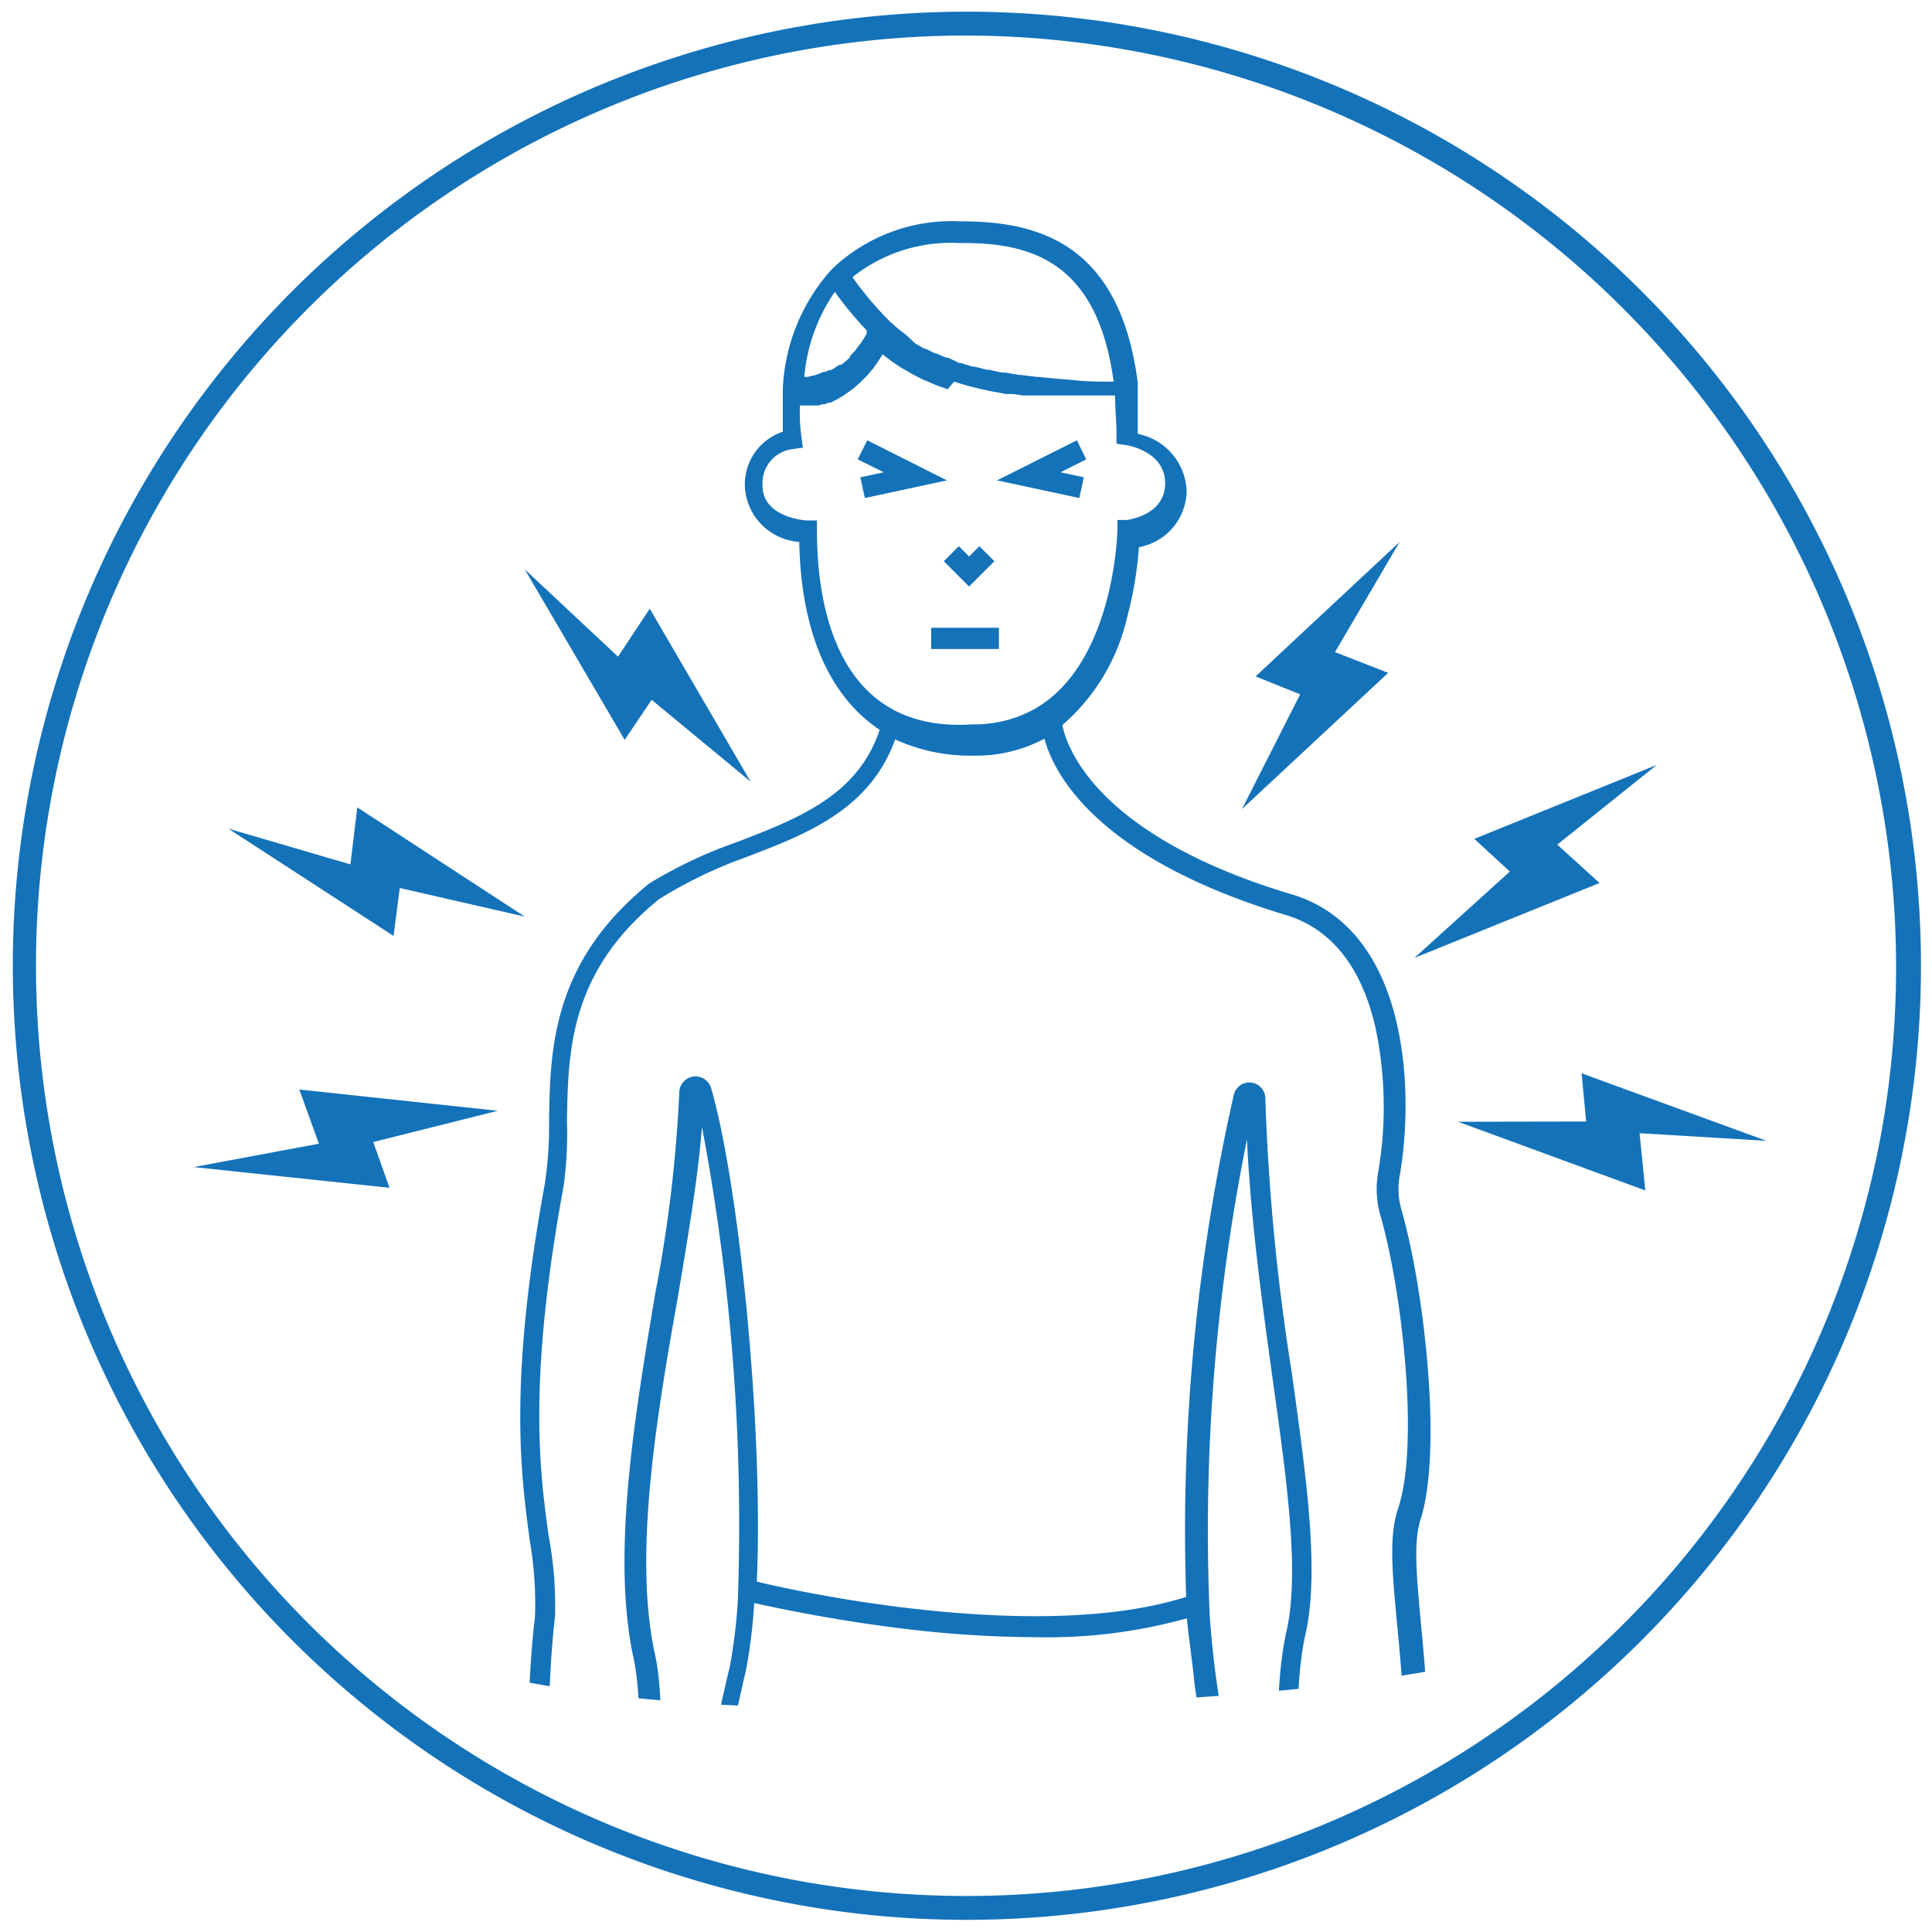 <svg id="Layer_1" data-name="Layer 1" xmlns="http://www.w3.org/2000/svg" xmlns:xlink="http://www.w3.org/1999/xlink" viewBox="0 0 81 81"><defs><style>.cls-1{fill:none;}.cls-2,.cls-4{fill:#1472b9;}.cls-2{fill-rule:evenodd;}.cls-3{clip-path:url(#clip-path);}</style><clipPath id="clip-path"><path class="cls-1" d="M45.21-.43A36.32,36.32,0,0,1,76,40.6c-2.77,19.88,9.71,31-40.83,31-38.11,0-33.57-21.14-30.81-41A36.2,36.2,0,0,1,45.21-.43Z"/></clipPath></defs><path id="Fill-1" class="cls-2" d="M40.42,1.49A39,39,0,1,0,78.84,47.68l.49.09-.49-.09A39.07,39.07,0,0,0,40.42,1.49m.1,79a39.53,39.53,0,0,1-7.38-.69,40,40,0,1,1,7.38.69"/><g class="cls-3"><path class="cls-4" d="M58.76,50.73a3.1,3.1,0,0,1-.08-1.42c.6-3.38.45-10.18-4.38-11.77-8.32-2.45-9.58-6.22-9.76-7.14a8.49,8.49,0,0,0,2.72-4.54,15.57,15.57,0,0,0,.49-2.92,2.43,2.43,0,0,0,2-2.35,2.54,2.54,0,0,0-2.05-2.4c0-.44,0-.86,0-1.27h0l0-.48h0l0-.4h0c-.77-6-4.37-6.76-7.44-6.76a7.27,7.27,0,0,0-5.38,2,8,8,0,0,0-2.06,5h0l0,.37h0l0,.53h0c0,.38,0,.7,0,.92a2.33,2.33,0,0,0-1.59,2.32,2.45,2.45,0,0,0,2.28,2.3c.07,3.77,1.26,6.47,3.37,7.88-.91,2.73-3.36,3.7-6,4.71a19.2,19.2,0,0,0-3.66,1.73l0,0c-4.1,3.32-4.16,7-4.2,10a16,16,0,0,1-.18,2.6c-1.53,8.38-1,12.17-.63,14.94a15.66,15.66,0,0,1,.22,3.19c-.64,5.45-.05,11.68.39,16.22.27,2.86.51,5.34.27,6.18a10.51,10.51,0,0,0,0,4c.09.57.45,2.44,1,2.86a.54.54,0,0,0,.64,0c.42-.29.42-.83.42-1.36a2.85,2.85,0,0,1,.17-1.21,6.83,6.83,0,0,1,.57,1c.39.71.63,1.14,1.08,1,.26,0,.42-.27.47-.65a4.73,4.73,0,0,0-.77-2.52,5.64,5.64,0,0,1-.77-2.17c.08-1.5.36-3.75.69-6.37.71-5.53,1.58-12.41.84-15.53-.86-4.14.1-9.86,1-14.9.43-2.56.84-5,1-7.08a89.82,89.82,0,0,1,1.51,19.67l0,.09h0a22.28,22.28,0,0,1-.34,2.86c-4,16.65-1,27.41-1,27.52l0,.15.13.09c2,1.35,9.4,1,10.24.95l.39,0,.35-4.13,0,4,.31.1c4.06,1.27,10,.33,10.28.29l.3,0,.06-.31c1.4-7,1.2-15.4-.65-28q-.2-1.41-.3-2.91h0l0-.08a82.77,82.77,0,0,1,1.57-19.76c.16,3.44.64,6.88,1.07,10,.6,4.3,1.12,8,.62,10.47-.93,3.94,0,10.47.77,15.71.45,3.09,1,6.93.58,7.41-1.25,1.18-2.43,5.24-1.88,6.48a.74.74,0,0,0,.75.49c.81-.06,1-1.07,1.27-2a4,4,0,0,1,.44-1.31l.07,0c.48.27,0,2.29-.13,3-.23,1-.32,1.46.08,1.67a.49.49,0,0,0,.23.06.79.79,0,0,0,.54-.3c1.82-2.09,1.81-4.56,1.81-6.75a15.67,15.67,0,0,1,.08-2.12,78.3,78.3,0,0,0,1-22.44c-.2-2.14-.33-3.55,0-4.51C60.47,60.71,59.71,54.05,58.76,50.73ZM46.69,16c-.61,0-1.18,0-1.72-.07h0l-.76-.06h0l-.69-.07h-.07l-.64-.08h-.07l-.59-.1H42l-.55-.12h-.08l-.52-.13-.08,0-.48-.15-.07,0L39.76,15l-.06,0a3.25,3.25,0,0,1-.43-.18l-.06,0-.4-.2-.05,0-.39-.22,0,0L38,14.05l0,0-.35-.27h0l-.34-.3h0a14.16,14.16,0,0,1-1.57-1.86,6.62,6.62,0,0,1,4.48-1.43C43.13,10.16,46,10.88,46.69,16ZM36.33,14l-.11.19a.61.61,0,0,1-.07.1.91.91,0,0,1-.11.16l-.07.09-.11.15-.07.08-.15.15,0,.06-.2.18,0,0-.16.13-.08,0-.14.09-.09.06-.13.08-.09,0-.14.07-.08,0-.2.08h0l-.22.08-.07,0-.16.05-.08,0-.08,0A7.37,7.37,0,0,1,35,12.24a16.21,16.21,0,0,0,1.35,1.63v0A.41.41,0,0,0,36.33,14Zm-2.08,8.24v-.42l-.42,0c-.07,0-1.86-.12-1.86-1.46a1.44,1.44,0,0,1,1.24-1.53l.45-.06-.06-.45A7.25,7.25,0,0,1,33.54,17h0l.09,0,.12,0,.11,0,.12,0,.11,0,.13,0,.11,0,.14-.05.11,0,.15-.07.1,0,.23-.12,0,0,.23-.13.09-.06.16-.11.1-.07.15-.11.1-.09.14-.12.1-.1.14-.14.1-.1s.09-.1.13-.16l.09-.1a2.43,2.43,0,0,0,.14-.2.36.36,0,0,0,.07-.1,2.49,2.49,0,0,0,.2-.32q.2.16.39.3l.13.09.28.19.17.09.27.16.19.1.28.14.2.08.29.13.22.08.31.11L40,16l.32.1.25.07.34.09.26.06.36.08.28.05.38.07.3,0,.39.06.32,0,.41,0,.34,0,.44,0,.36,0,.45,0h.39l.47,0h.69c0,.52.06,1.07.06,1.64v.38l.38.06c.07,0,1.66.26,1.66,1.6s-1.54,1.53-1.61,1.54l-.39,0v.4c0,.05-.11,5.59-3.45,7.51a5.2,5.2,0,0,1-2.64.66C35.1,30.74,34.25,25.41,34.25,22.23ZM50.08,70.6c1.81,12.32,2,20.55.71,27.4-1.23.17-5.91.72-9.26-.21l-.14-12.55-.89,0L39.44,97.7c-2.38.1-7.61.13-9.17-.73-.35-1.4-2.62-11.6,1-26.92a22,22,0,0,0,.35-2.84c1.23.27,3.62.76,6.4,1.09a46.7,46.7,0,0,0,5.41.34,21.9,21.9,0,0,0,6.33-.79C49.85,68.79,50,69.71,50.08,70.6Zm8.5-2.43a77.55,77.55,0,0,1-.95,22.22,18.16,18.16,0,0,0-.09,2.26,10.72,10.72,0,0,1-.79,5c.29-1.41.52-3-.41-3.49a.94.94,0,0,0-.86-.08c-.56.25-.75,1.06-.95,1.93a6.35,6.35,0,0,1-.39,1.27c-.18-.86.61-4.3,1.72-5.35.73-.7.42-3.15-.31-8.18s-1.68-11.61-.78-15.4c.53-2.62,0-6.4-.61-10.79a91.9,91.9,0,0,1-1.11-11.5.67.67,0,0,0-1.32-.17,82.76,82.76,0,0,0-2,21.06c-5.86,1.87-15.37,0-18-.64.29-6.66-.79-16.86-1.92-20.7a.68.68,0,0,0-1.33.19,58.31,58.31,0,0,1-1,8.38c-.86,5.12-1.84,10.93-.94,15.24.7,3-.16,9.77-.85,15.23-.34,2.64-.63,4.92-.71,6.44h0v0a6.13,6.13,0,0,0,.87,2.58l.07.15a.92.92,0,0,0-.64-.37.7.7,0,0,0-.62.31,2.76,2.76,0,0,0-.43,1.63,11.26,11.26,0,0,1-.33-5.08c.29-1,.07-3.31-.24-6.5-.43-4.51-1-10.68-.39-16.06A15.73,15.73,0,0,0,23,64.38c-.37-2.71-.88-6.42.63-14.66A15.77,15.77,0,0,0,23.77,47c.05-2.93.1-6.25,3.86-9.3A18.66,18.66,0,0,1,31.11,36C33.74,35,36.45,34,37.53,31a7.51,7.51,0,0,0,3.26.68,6.1,6.1,0,0,0,3-.71C44.17,32.43,46,36,54,38.39c1.85.6,3.08,2.17,3.66,4.66a16.13,16.13,0,0,1,.12,6.1,4,4,0,0,0,.1,1.83c.9,3.13,1.65,9.64.72,12.31C58.23,64.43,58.37,65.92,58.58,68.17Z"/><polygon class="cls-4" points="40.63 24.59 41.69 23.53 41.06 22.9 40.63 23.33 40.2 22.9 39.57 23.53 40.63 24.59"/><polygon class="cls-4" points="45.44 20.01 44.46 19.8 45.54 19.26 45.15 18.46 41.8 20.14 45.25 20.88 45.44 20.01"/><polygon class="cls-4" points="36.36 18.46 35.96 19.26 37.05 19.8 36.07 20.01 36.26 20.88 39.7 20.14 36.36 18.46"/><rect class="cls-4" x="39.04" y="26.32" width="2.84" height="0.89"/><polygon class="cls-4" points="58.2 28.21 55.97 27.34 58.68 22.72 52.64 28.36 54.51 29.11 52.07 33.92 58.2 28.21"/><polygon class="cls-4" points="74.06 47.83 66.31 45 66.5 47.02 61.13 47.03 68.98 49.91 68.74 47.51 74.06 47.83"/><polygon class="cls-4" points="67.06 37.02 65.29 35.41 69.46 32.07 61.81 35.17 63.3 36.54 59.3 40.16 67.06 37.02"/><polygon class="cls-4" points="12.55 45.68 13.37 47.95 8.12 48.93 16.33 49.8 15.65 47.88 20.87 46.57 12.55 45.68"/><polygon class="cls-4" points="16.76 37.23 22 38.43 14.98 33.85 14.69 36.24 9.57 34.74 16.5 39.24 16.76 37.23"/><polygon class="cls-4" points="27.32 29.34 31.47 32.77 27.24 25.52 25.91 27.53 22 23.87 26.19 31.02 27.32 29.34"/></g></svg>